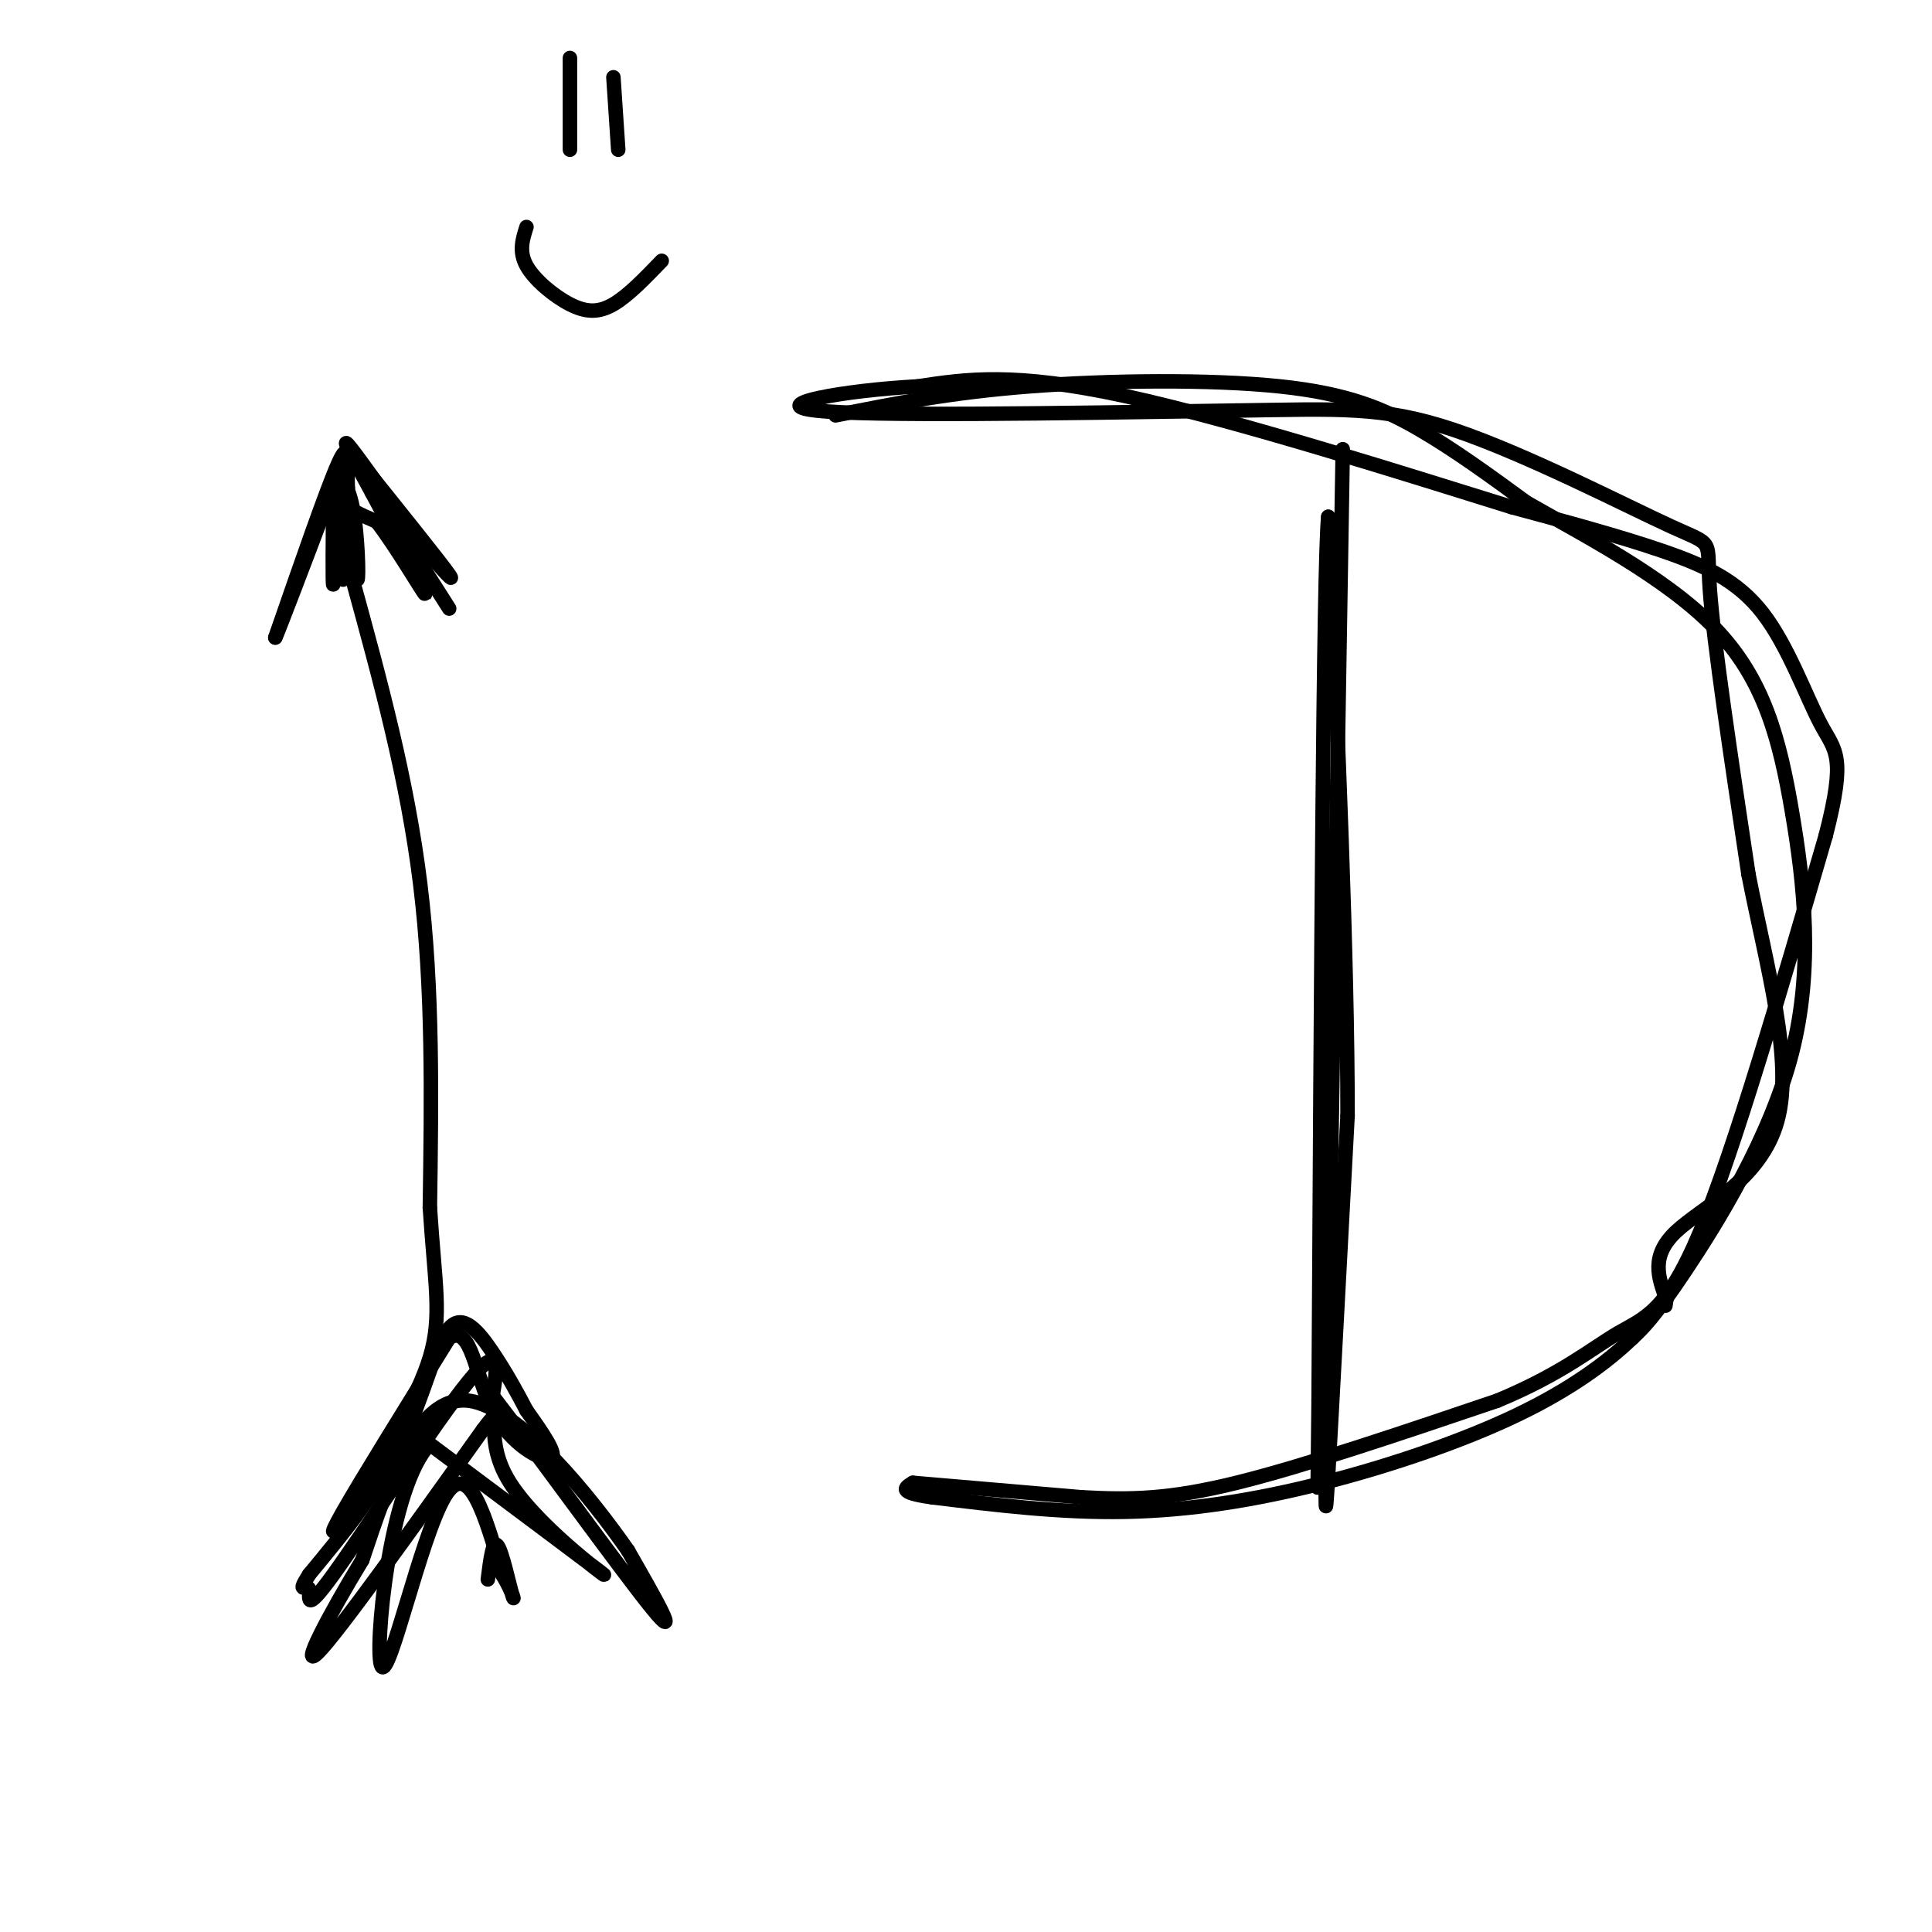 <svg viewBox='0 0 400 400' version='1.1' xmlns='http://www.w3.org/2000/svg' xmlns:xlink='http://www.w3.org/1999/xlink'><g fill='none' stroke='#000000' stroke-width='3' stroke-linecap='round' stroke-linejoin='round'><path d='M73,120c5.667,20.667 11.333,41.333 14,63c2.667,21.667 2.333,44.333 2,67'/><path d='M89,250c1.022,15.978 2.578,22.422 0,31c-2.578,8.578 -9.289,19.289 -16,30'/><path d='M73,311c-3.911,6.711 -5.689,8.489 -2,2c3.689,-6.489 12.844,-21.244 22,-36'/><path d='M93,277c4.667,-2.893 5.333,7.875 9,15c3.667,7.125 10.333,10.607 12,10c1.667,-0.607 -1.667,-5.304 -5,-10'/><path d='M109,292c-1.912,-3.665 -4.193,-7.828 -7,-12c-2.807,-4.172 -6.140,-8.354 -9,-5c-2.860,3.354 -5.246,14.244 -10,24c-4.754,9.756 -11.877,18.378 -19,27'/><path d='M64,326c-2.812,4.391 -0.341,1.868 0,3c0.341,1.132 -1.447,5.920 5,-3c6.447,-8.920 21.128,-31.549 28,-40c6.872,-8.451 5.936,-2.726 5,3'/><path d='M102,289c8.333,10.778 26.667,36.222 33,44c6.333,7.778 0.667,-2.111 -5,-12'/><path d='M130,321c-7.133,-10.222 -22.467,-29.778 -33,-31c-10.533,-1.222 -16.267,15.889 -22,33'/><path d='M75,323c-6.933,11.400 -13.267,23.400 -9,19c4.267,-4.400 19.133,-25.200 34,-46'/><path d='M100,296c4.774,-6.369 -0.292,0.708 5,10c5.292,9.292 20.940,20.798 20,20c-0.940,-0.798 -18.470,-13.899 -36,-27'/><path d='M89,299c-8.464,8.500 -11.625,43.250 -10,46c1.625,2.750 8.036,-26.500 13,-35c4.964,-8.500 8.482,3.750 12,16'/><path d='M104,326c2.464,4.060 2.625,6.208 2,4c-0.625,-2.208 -2.036,-8.774 -3,-10c-0.964,-1.226 -1.482,2.887 -2,7'/><path d='M71,120c0.000,0.000 -1.000,-13.000 -1,-13'/><path d='M70,107c-0.378,1.978 -0.822,13.422 -1,14c-0.178,0.578 -0.089,-9.711 0,-20'/><path d='M69,101c0.821,-3.310 2.875,-1.583 4,4c1.125,5.583 1.321,15.024 1,15c-0.321,-0.024 -1.161,-9.512 -2,-19'/><path d='M72,101c-0.178,-5.667 0.378,-10.333 -2,-5c-2.378,5.333 -7.689,20.667 -13,36'/><path d='M57,132c0.167,-0.071 7.083,-18.250 10,-26c2.917,-7.750 1.833,-5.071 3,-3c1.167,2.071 4.583,3.536 8,5'/><path d='M78,108c3.956,5.044 9.844,15.156 10,15c0.156,-0.156 -5.422,-10.578 -11,-21'/><path d='M77,102c-3.400,-6.289 -6.400,-11.511 -5,-10c1.400,1.511 7.200,9.756 13,18'/><path d='M85,110c4.644,5.867 9.756,11.533 8,9c-1.756,-2.533 -10.378,-13.267 -19,-24'/><path d='M74,95c0.000,1.167 9.500,16.083 19,31'/><path d='M173,86c11.756,-2.357 23.512,-4.714 40,-6c16.488,-1.286 37.708,-1.500 52,0c14.292,1.500 21.655,4.714 29,9c7.345,4.286 14.673,9.643 22,15'/><path d='M316,104c11.350,6.535 28.726,15.373 39,26c10.274,10.627 13.444,23.044 16,38c2.556,14.956 4.496,32.450 0,50c-4.496,17.550 -15.427,35.157 -22,45c-6.573,9.843 -8.786,11.921 -11,14'/><path d='M338,277c-5.239,5.046 -12.837,10.662 -24,16c-11.163,5.338 -25.890,10.399 -40,14c-14.110,3.601 -27.603,5.743 -41,6c-13.397,0.257 -26.699,-1.372 -40,-3'/><path d='M193,310c-7.333,-1.000 -5.667,-2.000 -4,-3'/><path d='M189,307c0.000,0.000 35.000,3.000 35,3'/><path d='M224,310c10.156,0.556 18.044,0.444 32,-3c13.956,-3.444 33.978,-10.222 54,-17'/><path d='M310,290c13.310,-5.524 19.583,-10.833 25,-14c5.417,-3.167 9.976,-4.190 17,-21c7.024,-16.810 16.512,-49.405 26,-82'/><path d='M378,173c4.287,-16.679 2.005,-17.378 -1,-23c-3.005,-5.622 -6.732,-16.167 -12,-23c-5.268,-6.833 -12.077,-9.952 -21,-13c-8.923,-3.048 -19.962,-6.024 -31,-9'/><path d='M313,105c-20.689,-6.422 -56.911,-17.978 -80,-23c-23.089,-5.022 -33.044,-3.511 -43,-2'/><path d='M190,80c-15.222,0.800 -31.778,3.800 -21,5c10.778,1.200 48.889,0.600 87,0'/><path d='M256,85c21.026,-0.287 30.089,-1.005 45,4c14.911,5.005 35.668,15.732 45,20c9.332,4.268 7.238,2.077 8,13c0.762,10.923 4.381,34.962 8,59'/><path d='M362,181c3.821,19.464 9.375,38.625 6,51c-3.375,12.375 -15.679,17.964 -21,23c-5.321,5.036 -3.661,9.518 -2,14'/><path d='M345,269c-0.333,2.333 -0.167,1.167 0,0'/><path d='M278,93c0.000,0.000 -3.000,183.000 -3,183'/><path d='M275,276c-0.644,38.200 -0.756,42.200 0,29c0.756,-13.200 2.378,-43.600 4,-74'/><path d='M279,231c0.000,-33.000 -2.000,-78.500 -4,-124'/><path d='M275,107c-1.000,9.833 -1.500,96.417 -2,183'/><path d='M273,290c-0.333,30.833 -0.167,16.417 0,2'/><path d='M118,12c0.000,0.000 0.000,19.000 0,19'/><path d='M127,16c0.000,0.000 1.000,15.000 1,15'/><path d='M109,47c-0.810,2.530 -1.619,5.060 0,8c1.619,2.940 5.667,6.292 9,8c3.333,1.708 5.952,1.774 9,0c3.048,-1.774 6.524,-5.387 10,-9'/></g>
</svg>